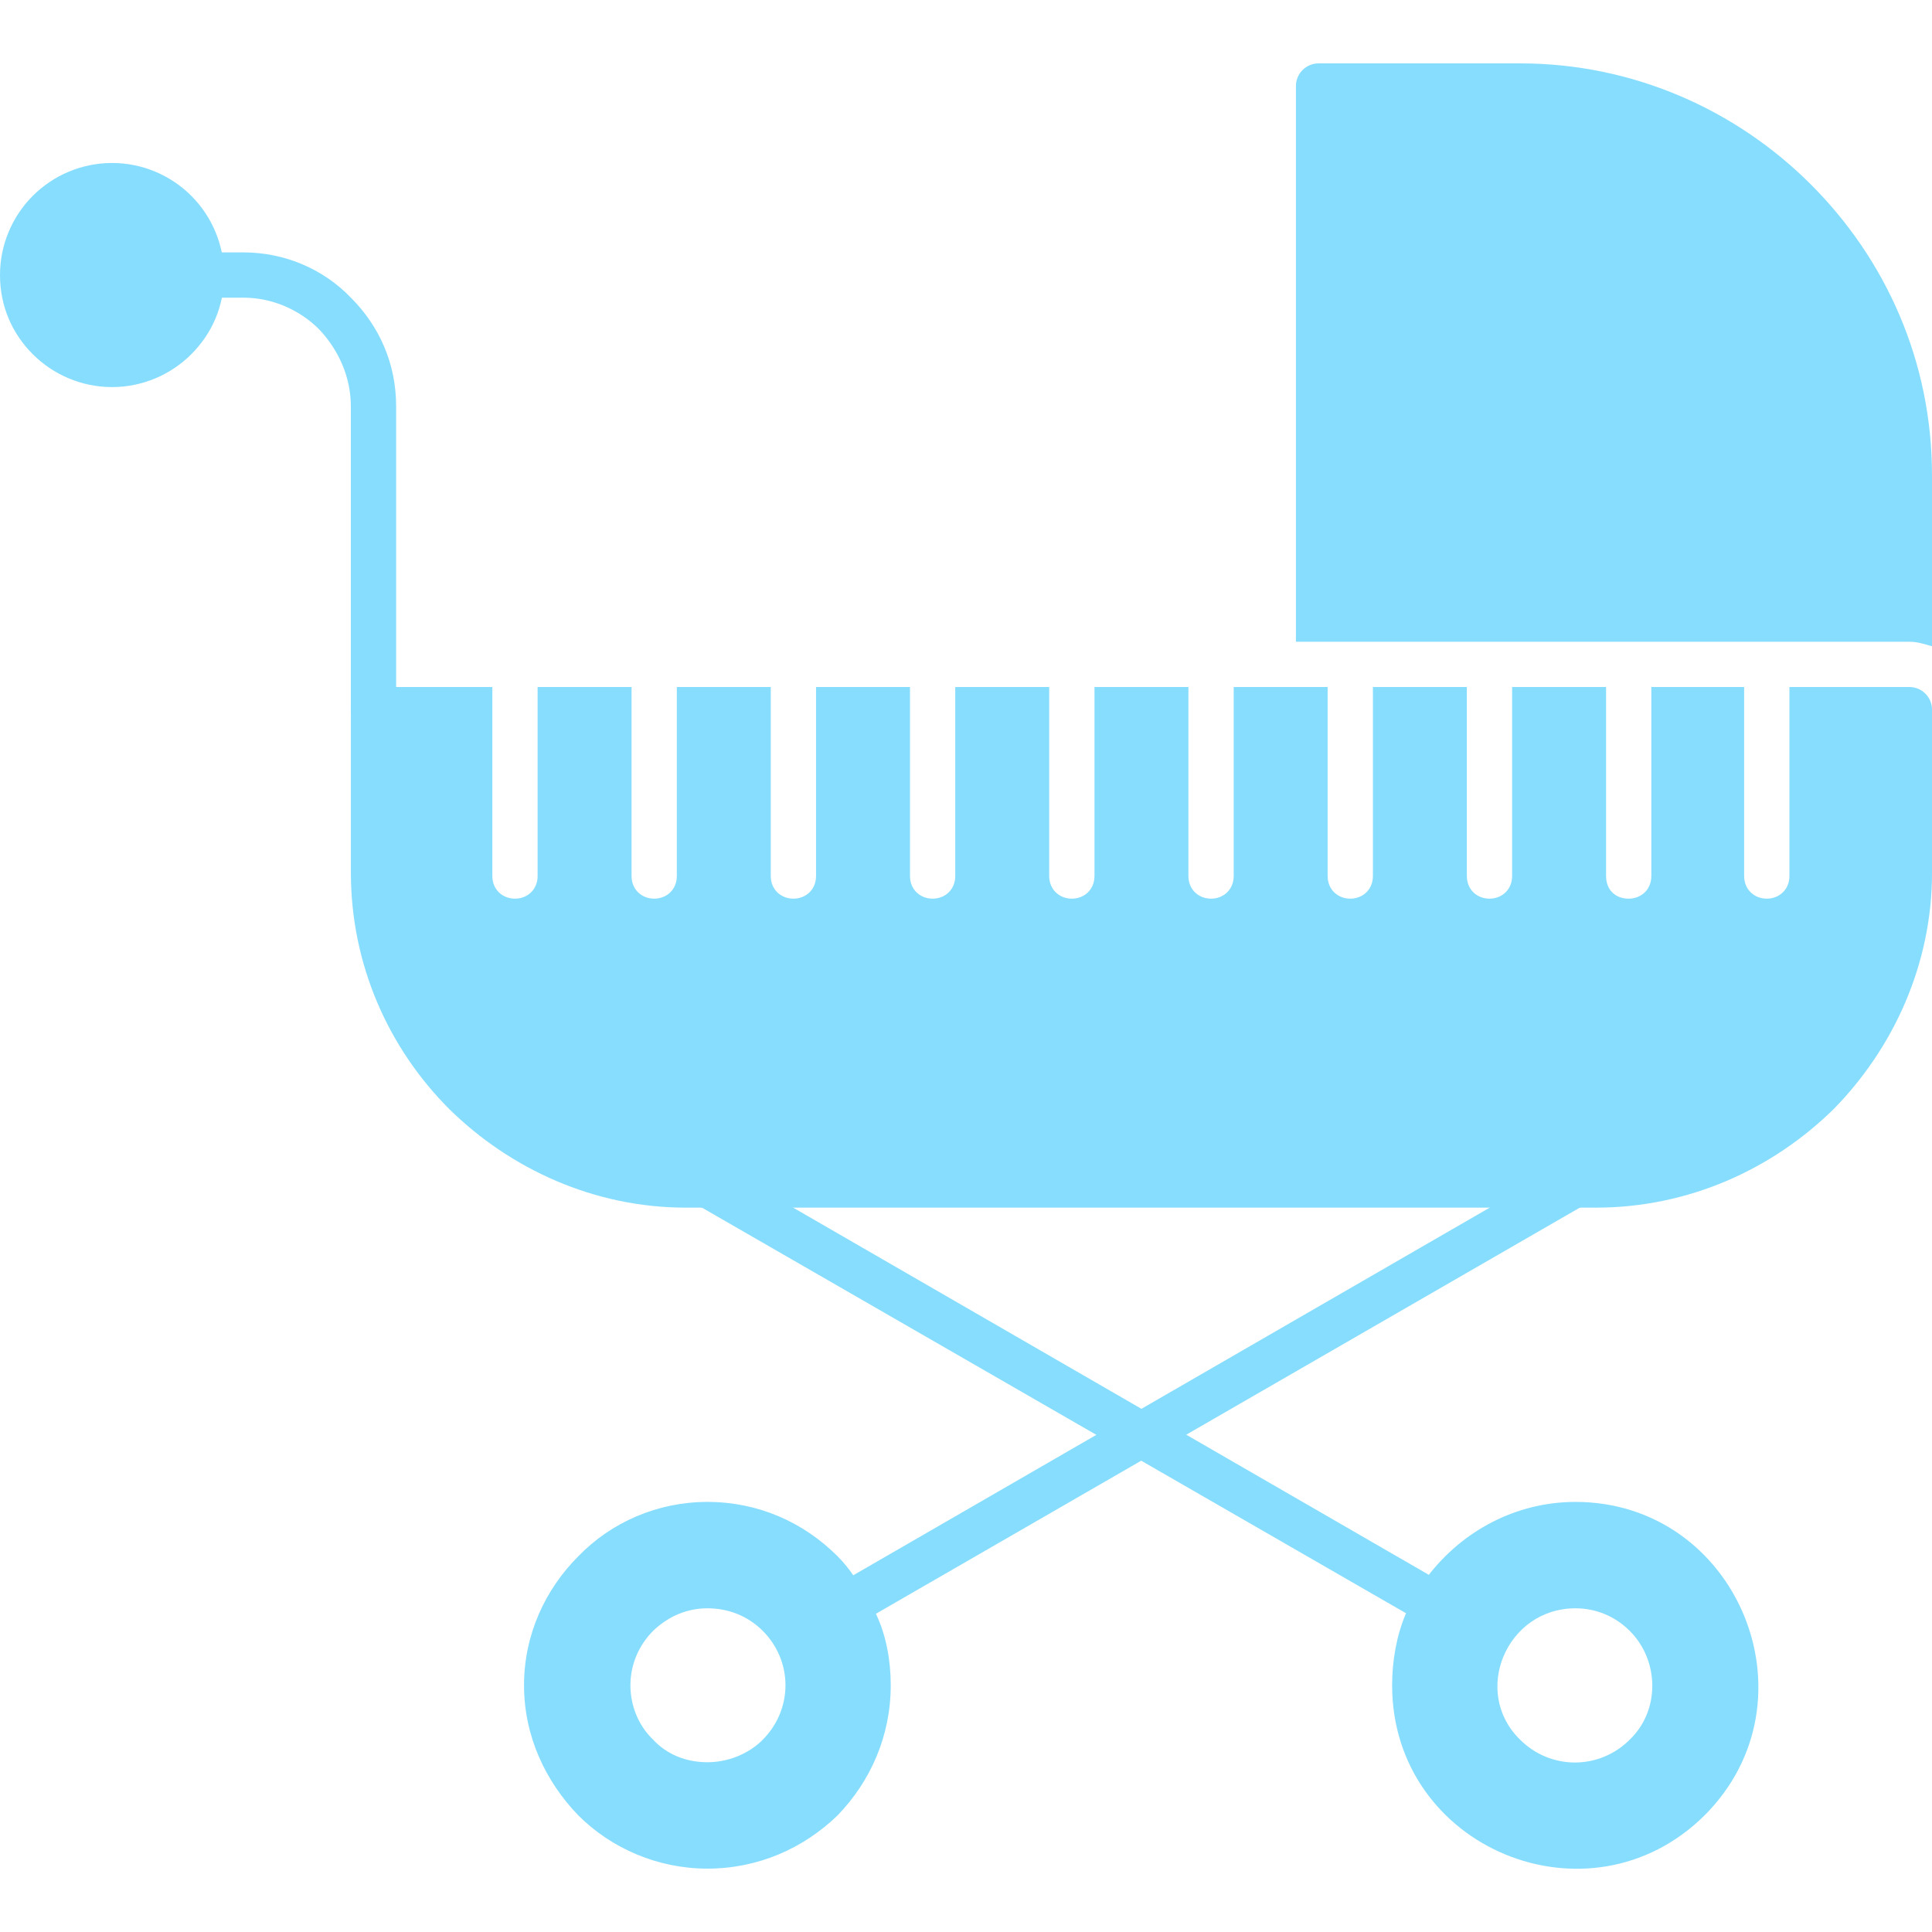 <svg xmlns="http://www.w3.org/2000/svg" fill-rule="evenodd" clip-rule="evenodd" viewBox="0 0 1707 1707" id="BabyBuggy"><path fill-rule="nonzero" d="M330 607l105 0 0 167c0 12 9 20 20 20 11 0 20-8 20-20l0-167 83 0 0 167c0 12 9 20 20 20 11 0 20-8 20-20l0-167 83 0 0 167c0 12 9 20 20 20 11 0 20-8 20-20l0-167 83 0 0 167c0 12 9 20 20 20 11 0 20-8 20-20l0-167 83 0 0 167c0 12 9 20 20 20 11 0 20-8 20-20l0-167 83 0 0 167c0 12 9 20 20 20 11 0 20-8 20-20l0-167 83 0 0 167c0 12 9 20 20 20 11 0 20-8 20-20l0-167 83 0 0 167c0 12 9 20 20 20 11 0 20-8 20-20l0-167 83 0 0 167c0 12 8 20 20 20 11 0 20-8 20-20l0-167 82 0 0 167c0 12 9 20 20 20 11 0 20-8 20-20l0-167 106 0c11 0 20 9 20 20l0 144c0 81-34 155-87 209-54 53-128 87-210 87l-804 0c-81 0-155-34-209-87-54-54-87-128-87-209l0-144c0-11 9-20 20-20zM1145 567l0-491c0-11 9-20 20-20l178 0c100 0 191 41 257 107 66 66 107 156 107 257l0 151c-7-2-13-4-20-4l-542 0z" fill="#87ddfd" class="color000000 svgShape"></path><path fill-rule="nonzero" d="M1382 1029c9,-5 21,-2 27,8 5,9 2,22 -8,27l-643 371c-9,6 -22,3 -27,-7 -6,-9 -2,-22 7,-27l644 -372z" fill="#87ddfd" class="color000000 svgShape"></path><path fill-rule="nonzero" d="M615 1064c-9-5-12-18-7-27 6-10 18-13 27-8l644 372c9 5 12 18 7 27-6 10-18 13-27 7l-644-371zM178 263c-11 0-20-9-20-20 0-11 9-20 20-20l37 0c37 0 71 15 95 40 25 25 40 58 40 96l0 268c0 11-9 20-20 20-11 0-20-9-20-20l0-268c0-26-11-50-28-68-17-17-41-28-67-28l-37 0z" fill="#87ddfd" class="color000000 svgShape"></path><path fill-rule="nonzero" d="M99 144c27,0 52,11 70,29 18,18 29,43 29,70 0,28 -11,52 -29,70 -18,18 -43,29 -70,29 -27,0 -52,-11 -70,-29 -18,-18 -29,-42 -29,-70 0,-27 11,-52 29,-70 18,-18 43,-29 70,-29z" fill="#87ddfd" class="color000000 svgShape"></path><path d="M740 1375c-30-30-70-48-115-48-44 0-85 18-114 48-29 29-48 69-48 114 0 45 19 85 48 115 29 29 70 47 114 47 45 0 85-18 115-47 29-30 47-70 47-115 0-22-4-44-13-63-5-12-12-24-20-34-4-6-9-12-14-17zm-115 46c19 0 36 7 49 20 12 12 20 29 20 48 0 19-8 36-20 48l-2 2c-12 11-29 18-47 18-19 0-36-7-48-20l-1-1c-12-12-19-29-19-47 0-19 8-36 20-48l1-1c13-12 29-19 47-19zM1392 1327c-53 0-100 26-130 65-8 10-14 22-20 34-8 19-12 41-12 63 0 144 174 216 276 115 102-102 29-277-114-277zm48 114l0 0zm0 96l0 0zm-97 0l0 0zm49-116c18 0 35 7 48 20 26 26 27 70 0 96-27 27-70 27-97 0-43-42-12-116 49-116z" fill="#87ddfd" class="color000000 svgShape"></path></svg>
